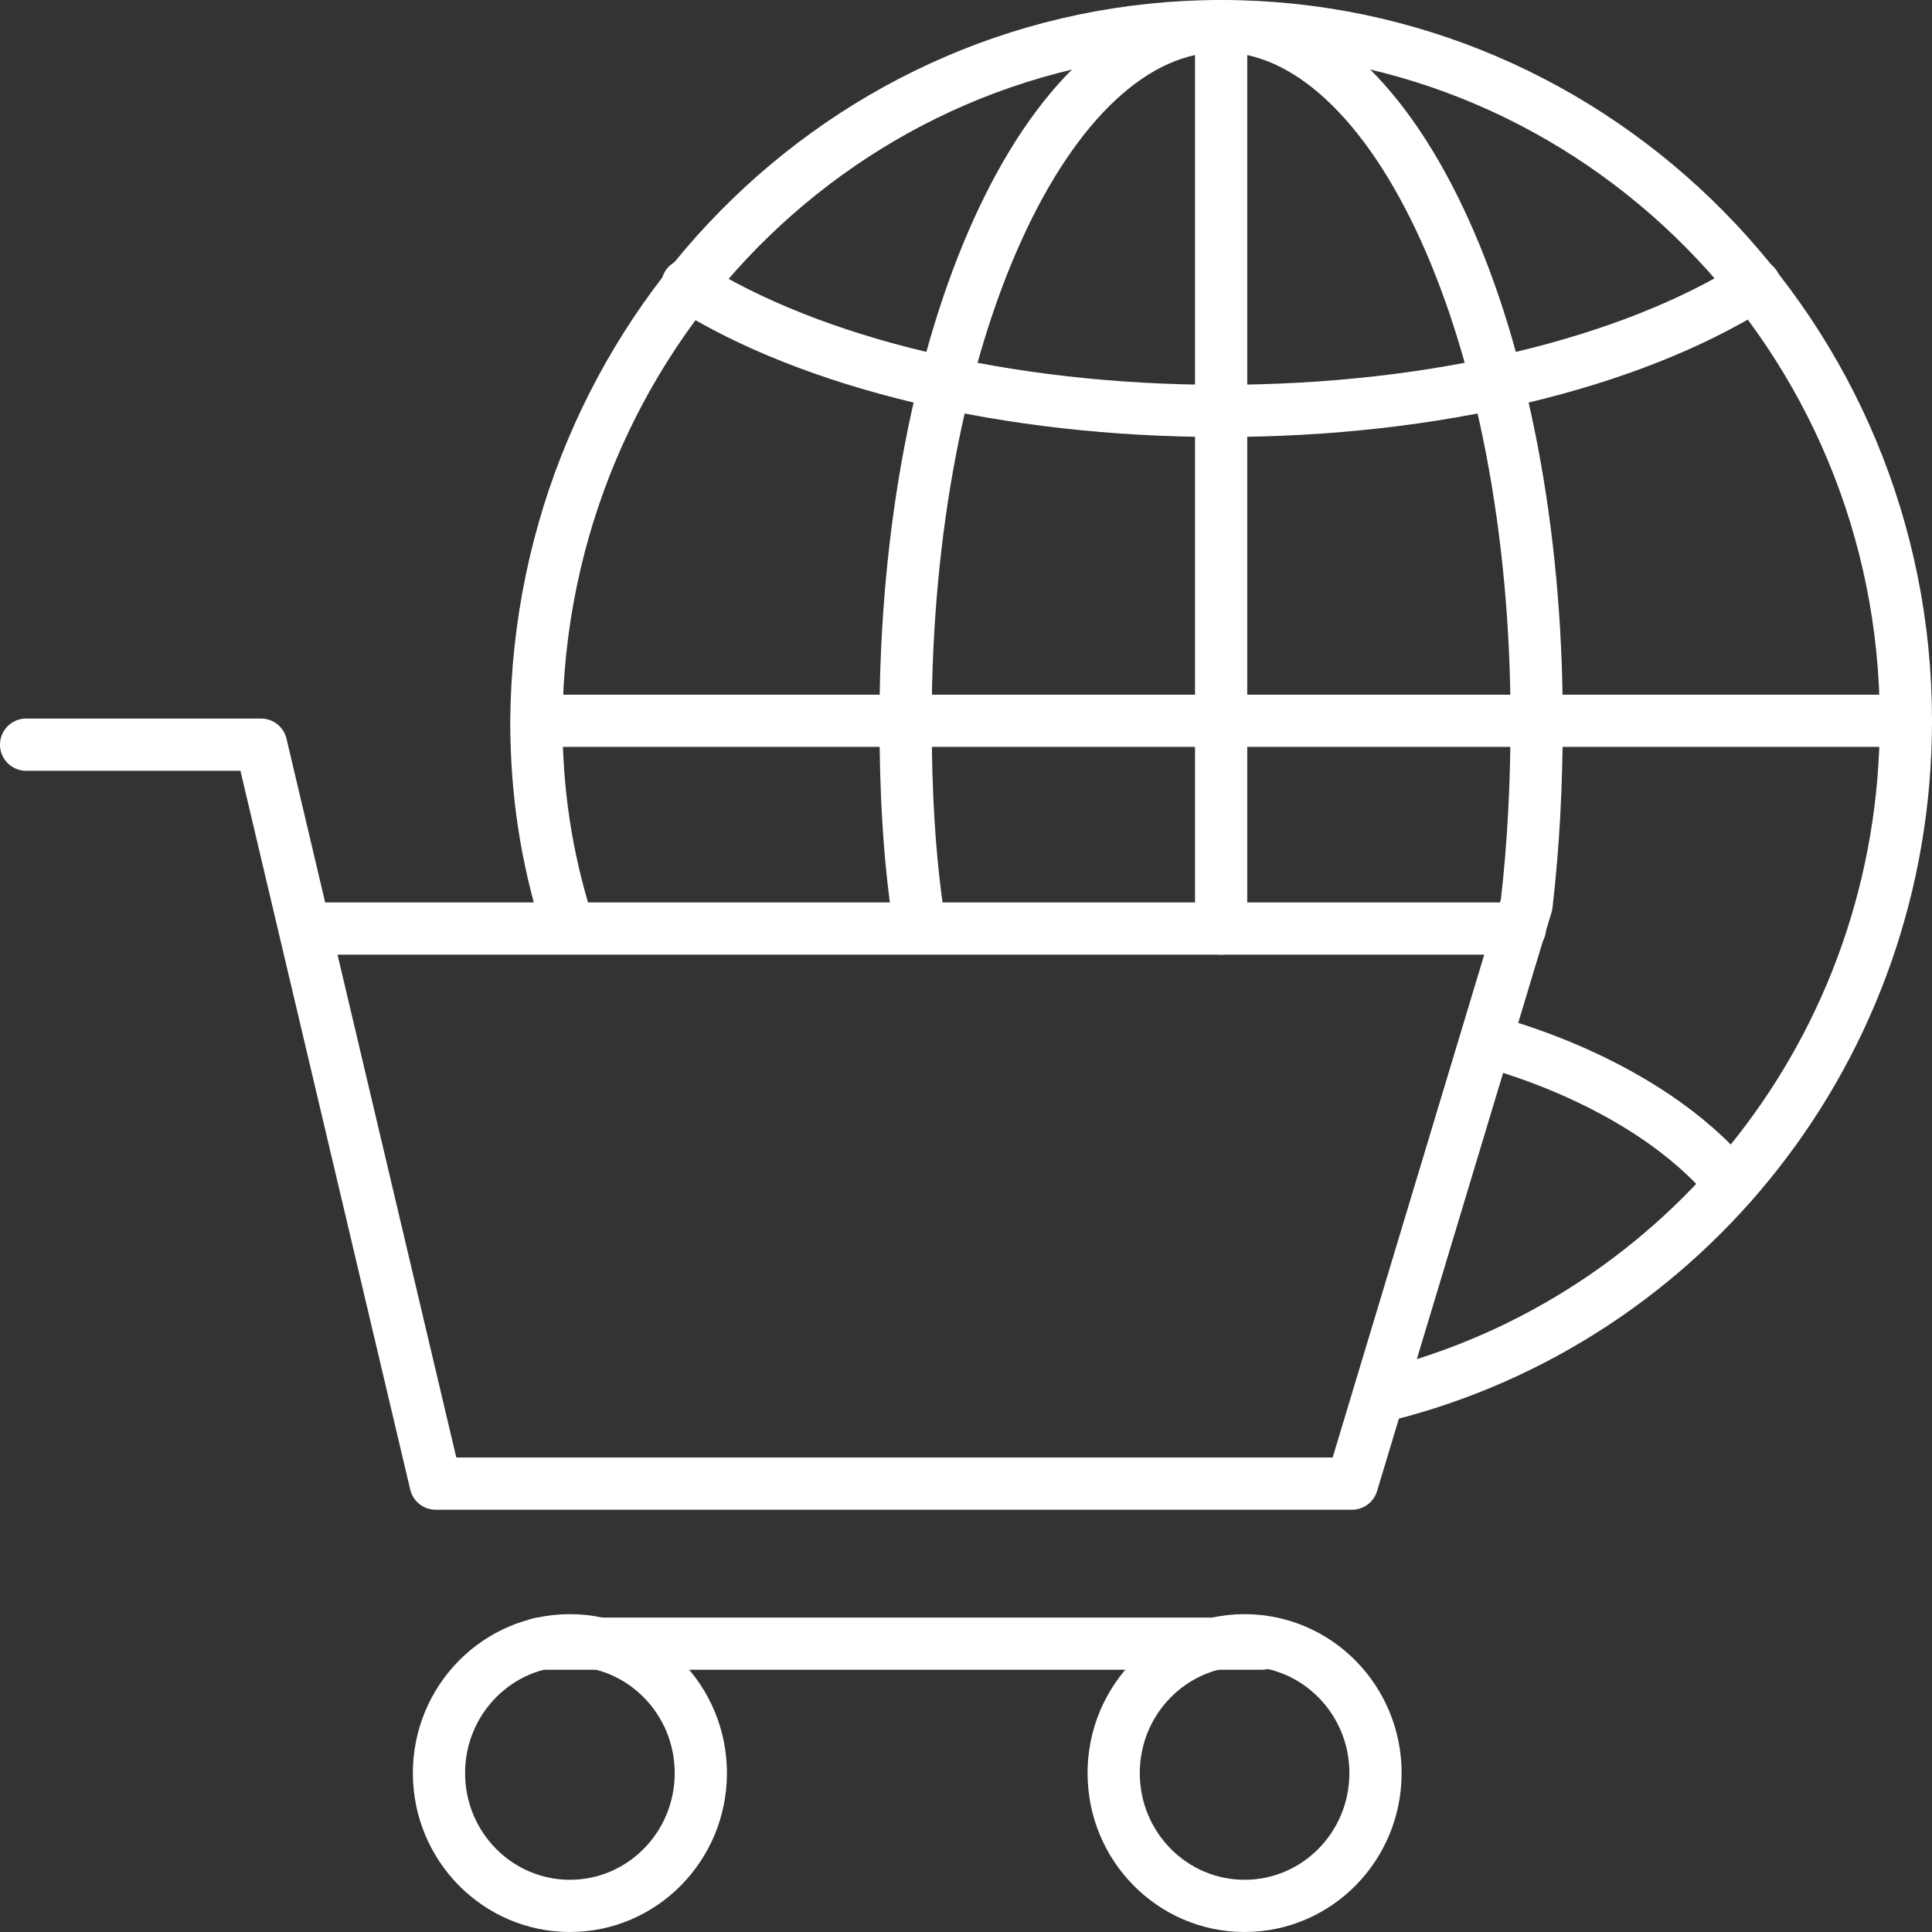 <svg width="74" height="74" viewBox="0 0 74 74" fill="none" xmlns="http://www.w3.org/2000/svg">
<rect x="0" y="0" width="74" height="74" fill="#333333" stroke="none"/>
<g clip-path="url(#clip0_3461_205)">
<path d="M21.7 35.304C20.929 32.826 20.543 30.348 20.543 27.609C20.672 12.87 32.371 1 46.772 1C61.172 1 73 12.87 73 27.609C73 40.13 64.514 50.565 53.072 53.435" stroke="#FFFFFF" stroke-width="2" stroke-miterlimit="10" stroke-linecap="round" stroke-linejoin="round"/>
<path d="M67.214 10.913C62.457 13.913 55 15.739 46.771 15.739C38.542 15.739 31.085 13.913 26.328 10.913" stroke="#FFFFFF" stroke-width="2" stroke-miterlimit="10" stroke-linecap="round" stroke-linejoin="round"/>
<path d="M20.672 27.608H73" stroke="#FFFFFF" stroke-width="2" stroke-miterlimit="10" stroke-linecap="round" stroke-linejoin="round"/>
<path d="M1 28.522H10L16.686 56.826H51.786L58.471 34.652C58.729 32.435 58.857 30.087 58.857 27.609C58.857 12.87 53.457 1 46.771 1C40.086 1 34.686 12.87 34.686 27.609C34.686 30.217 34.814 32.826 35.2 35.304" stroke="#FFFFFF" stroke-width="2" stroke-miterlimit="10" stroke-linecap="round" stroke-linejoin="round"/>
<path d="M12.059 35.565H58.216" stroke="#FFFFFF" stroke-width="2" stroke-miterlimit="10" stroke-linecap="round" stroke-linejoin="round"/>
<path d="M56.93 39.87C56.93 39.87 62.972 41.304 66.315 45.348" stroke="#FFFFFF" stroke-width="2" stroke-miterlimit="10" stroke-linecap="round" stroke-linejoin="round"/>
<path d="M47.67 73C50.44 73 52.685 70.723 52.685 67.913C52.685 65.104 50.44 62.826 47.67 62.826C44.901 62.826 42.656 65.104 42.656 67.913C42.656 70.723 44.901 73 47.67 73Z" stroke="#FFFFFF" stroke-width="2" stroke-miterlimit="10" stroke-linecap="round" stroke-linejoin="round"/>
<path d="M21.829 73C24.598 73 26.843 70.723 26.843 67.913C26.843 65.104 24.598 62.826 21.829 62.826C19.059 62.826 16.814 65.104 16.814 67.913C16.814 70.723 19.059 73 21.829 73Z" stroke="#FFFFFF" stroke-width="2" stroke-miterlimit="10" stroke-linecap="round" stroke-linejoin="round"/>
<path d="M20.672 62.956H48.315" stroke="#FFFFFF" stroke-width="2" stroke-miterlimit="10" stroke-linecap="round" stroke-linejoin="round"/>
<path d="M46.772 1V35.565" stroke="#FFFFFF" stroke-width="2" stroke-miterlimit="10" stroke-linecap="round" stroke-linejoin="round"/>
</g>
<defs>
<clipPath id="clip0_3461_205">
<rect width="74" height="74" fill="white"/>
</clipPath>
</defs>
</svg>
